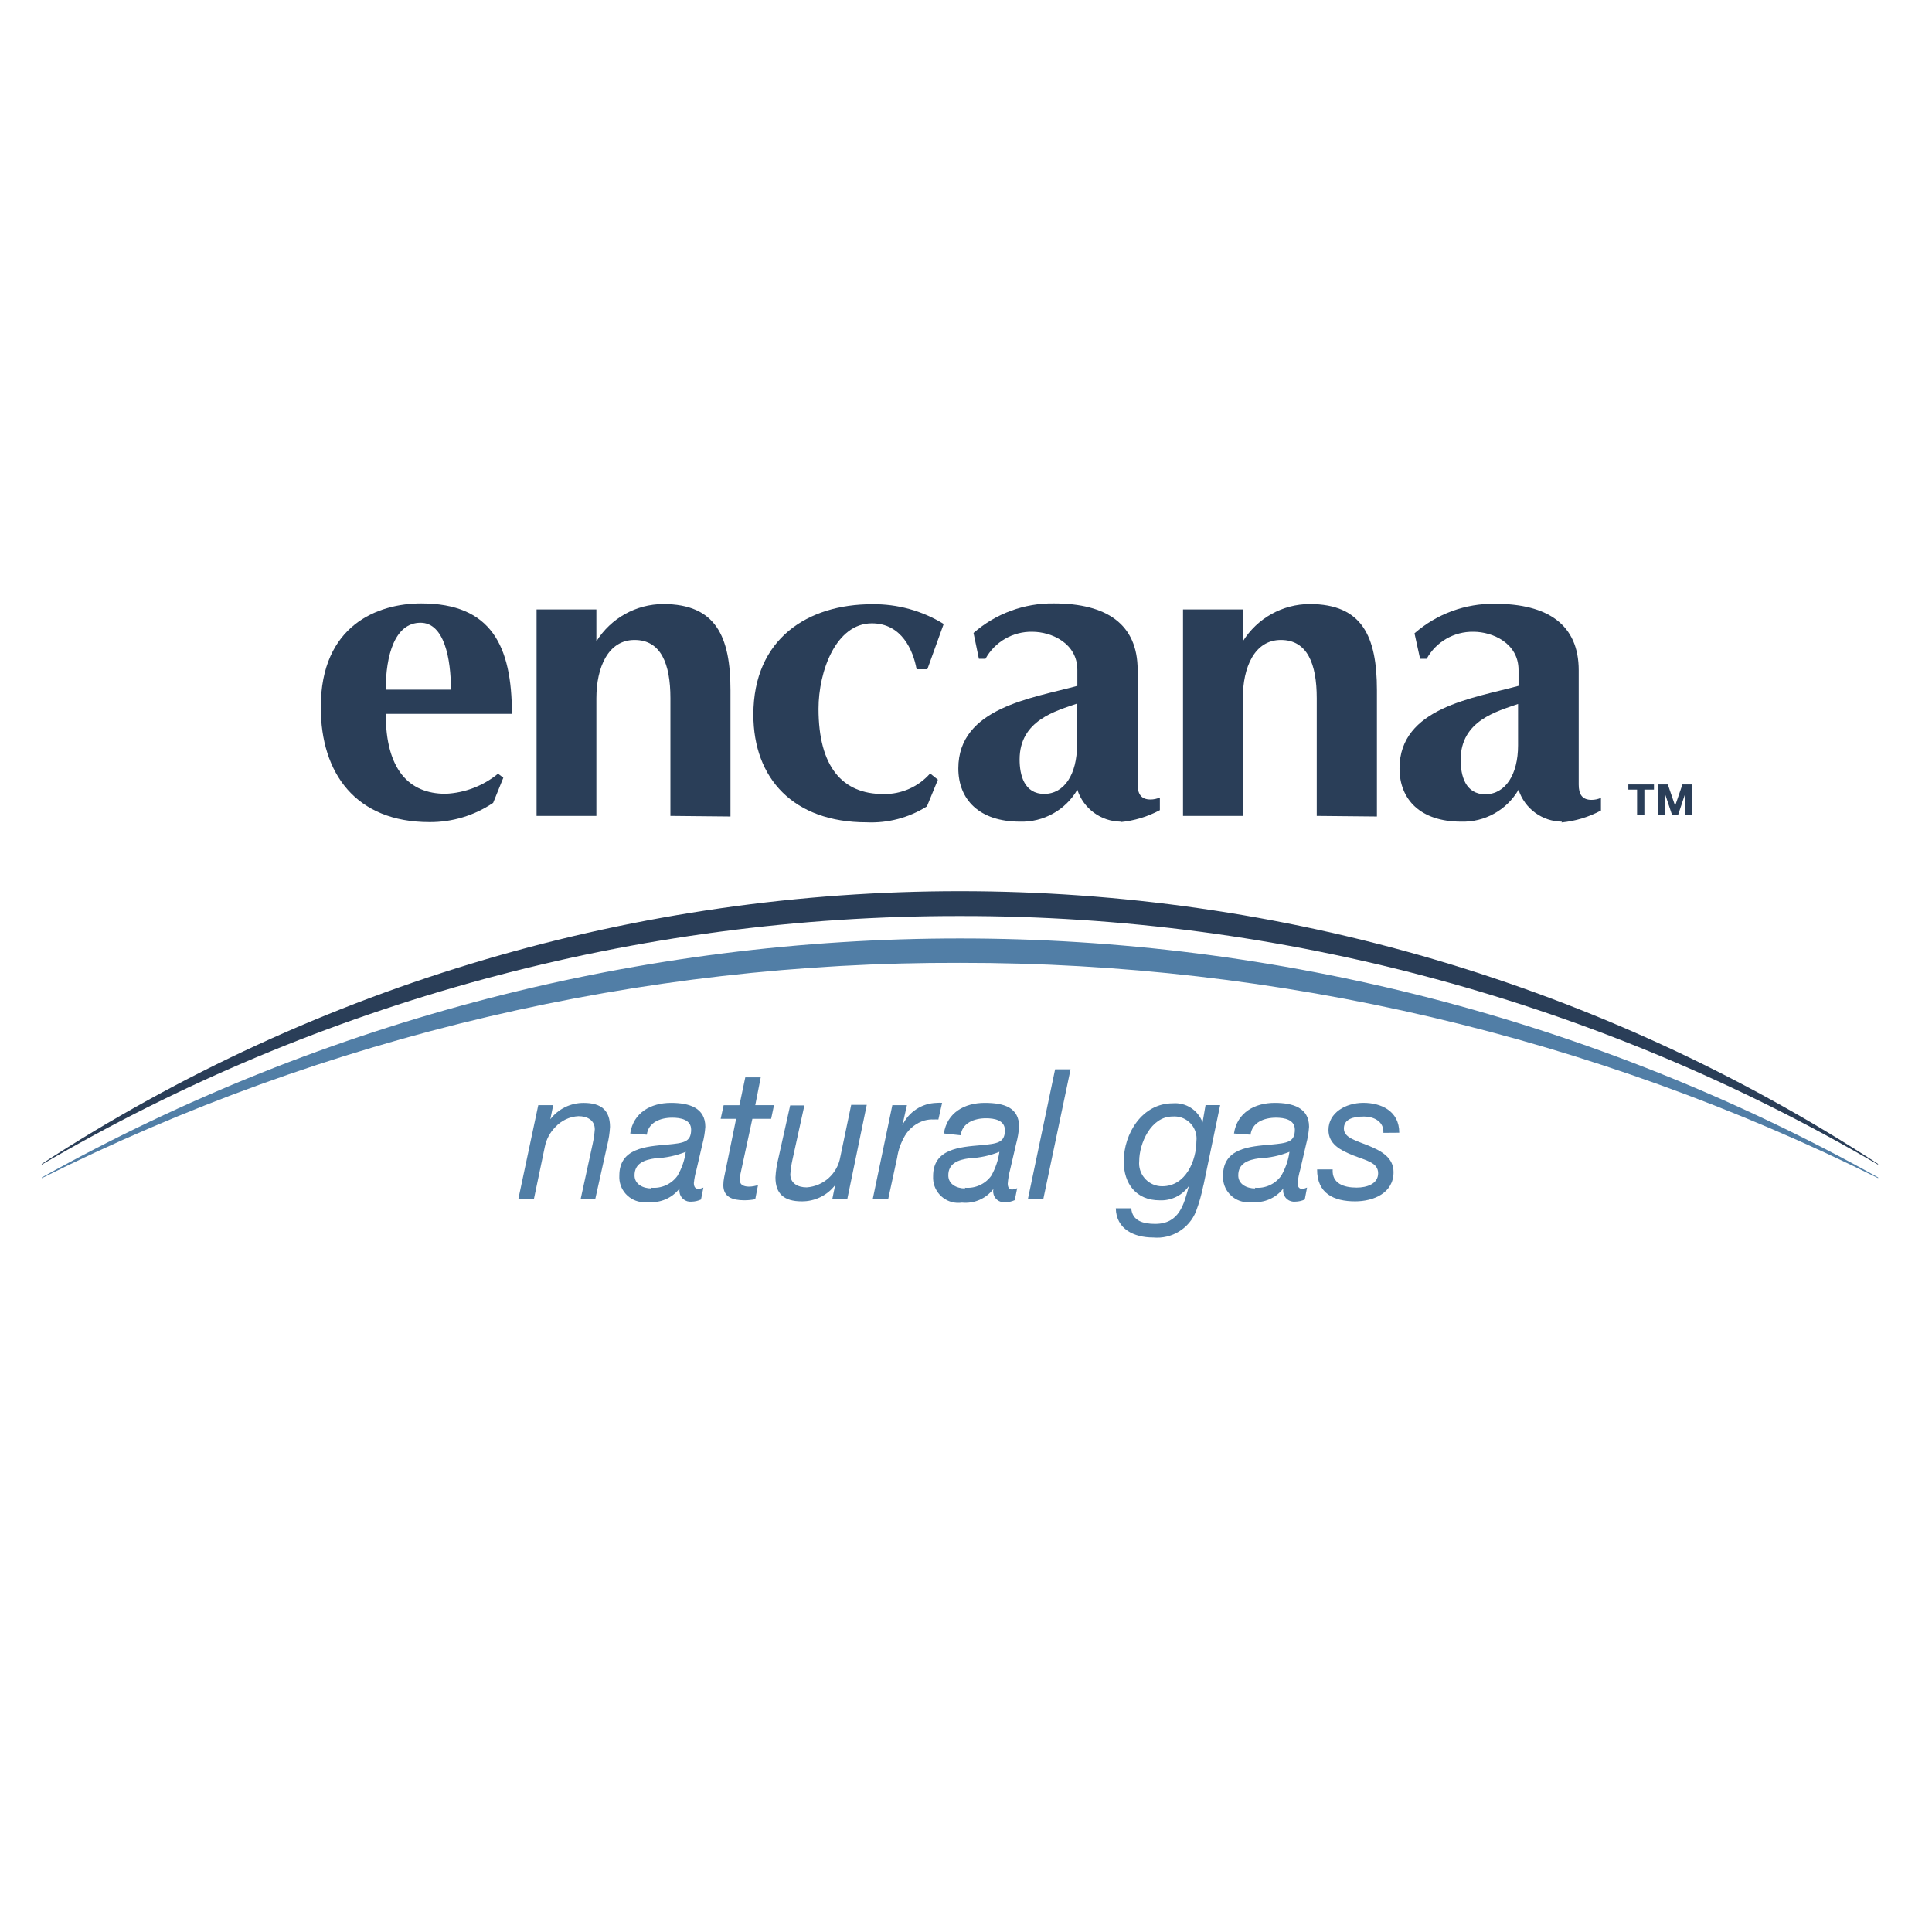 <?xml version="1.0" encoding="UTF-8"?>
<svg id="Layer_1" data-name="Layer 1" xmlns="http://www.w3.org/2000/svg" viewBox="0 0 524 524">
  <defs>
    <style>
      .cls-1 {
        fill: #517ea6;
      }

      .cls-1, .cls-2 {
        stroke-width: 0px;
      }

      .cls-2 {
        fill: #2a3e58;
      }
    </style>
  </defs>
  <path class="cls-1" d="M145.98,299.74h4.06l-.78,3.83h0c2.16-2.83,5.53-4.47,9.08-4.44,4.77,0,7.11,2.08,7.11,6.49-.09,1.67-.34,3.34-.75,4.96l-3.24,14.57h-3.96l3.24-14.89c.28-1.3.48-2.63.58-3.96,0-2.43-1.95-3.57-4.44-3.57-2.41.12-4.67,1.2-6.29,2.98-1.44,1.46-2.42,3.31-2.82,5.32l-2.95,14.11h-4.22l5.39-25.4Z"/>
  <path class="cls-1" d="M170.93,307.43c.84-5.68,5.61-8.31,11.06-8.31,4.93,0,9.31,1.33,9.31,6.49-.11,1.57-.37,3.12-.78,4.64l-1.62,6.98c-.34,1.19-.58,2.4-.71,3.63,0,1.2.55,1.59,1.23,1.59.47-.04.93-.16,1.36-.36l-.65,3.24c-.81.37-1.68.57-2.56.58-1.64.18-3.11-1-3.29-2.64-.04-.32-.02-.65.05-.96h0c-2.02,2.64-5.26,4.04-8.57,3.7-3.74.53-7.21-2.08-7.73-5.82-.06-.46-.08-.92-.05-1.38,0-7.4,7.27-7.88,12.98-8.37,4.44-.42,6.49-.65,6.49-4.06,0-2.76-2.92-3.24-5.13-3.24-3.24,0-6.49,1.3-6.88,4.61l-4.51-.32ZM176.61,322.13c2.79.27,5.51-.97,7.14-3.24,1.16-2,1.93-4.2,2.24-6.49h0c-2.61,1.05-5.39,1.65-8.21,1.75-3.02.42-5.68,1.36-5.68,4.64,0,2.37,2.24,3.54,4.61,3.54"/>
  <path class="cls-1" d="M204.84,299.74h5.09l-.78,3.7h-5.09l-3.24,14.99c-.09.56-.14,1.12-.16,1.69,0,1.33,1.23,1.72,2.53,1.72.82-.02,1.63-.17,2.4-.42l-.75,3.83c-.97.2-1.96.29-2.95.29-3.24,0-5.71-.88-5.71-4.12.01-.72.09-1.44.23-2.14l3.24-15.83h-4.19l.81-3.7h4.28l1.59-7.56h4.19l-1.49,7.56Z"/>
  <path class="cls-1" d="M229.79,325.25h-4.06l.78-3.83h0c-2.16,2.82-5.53,4.45-9.08,4.41-4.77,0-7.11-2.04-7.11-6.49.09-1.69.34-3.36.75-5l3.24-14.53h3.86l-3.24,14.73c-.29,1.3-.48,2.63-.58,3.96,0,2.4,1.98,3.54,4.44,3.54,4.58-.32,8.35-3.74,9.12-8.27l2.95-14.11h4.22l-5.29,25.6Z"/>
  <path class="cls-1" d="M242.02,299.74h3.96l-1.23,5.45h0c1.69-3.62,5.29-5.97,9.28-6.07.5-.05,1-.05,1.49,0l-1.01,4.51c-.41-.03-.82-.03-1.23,0-.84-.05-1.68.04-2.5.26-2.25.65-4.16,2.14-5.35,4.15-1.08,1.84-1.8,3.86-2.11,5.97l-2.43,11.23h-4.19l5.32-25.5Z"/>
  <path class="cls-1" d="M256,307.43c.84-5.68,5.65-8.31,11.06-8.31s9.34,1.33,9.34,6.49c-.12,1.57-.39,3.12-.81,4.64l-1.62,6.98c-.33,1.24-.55,2.51-.65,3.8,0,1.2.55,1.59,1.23,1.59.46-.04.91-.16,1.33-.36l-.65,3.24c-.8.37-1.68.57-2.56.58-1.64.18-3.11-1-3.29-2.64-.04-.32-.02-.65.05-.96h0c-2.01,2.63-5.24,4.03-8.53,3.7-3.74.54-7.22-2.05-7.76-5.79-.07-.47-.09-.94-.06-1.42,0-7.4,7.27-7.88,12.98-8.37,4.44-.42,6.49-.65,6.49-4.06,0-2.76-2.89-3.24-5.13-3.24-3.24,0-6.49,1.3-6.85,4.61l-4.57-.49ZM261.68,322.13c2.8.27,5.53-.97,7.17-3.24,1.14-2,1.89-4.21,2.21-6.49h0c-2.6,1.05-5.37,1.64-8.18,1.75-3.02.42-5.68,1.36-5.68,4.64,0,2.37,2.21,3.54,4.57,3.54"/>
  <polygon class="cls-1" points="286.17 290.01 290.36 290.01 282.96 325.25 278.78 325.25 286.17 290.01"/>
  <path class="cls-1" d="M326.37,321.55c-.47,2.37-1.13,4.71-1.98,6.98-1.86,4.68-6.6,7.58-11.61,7.11-5.16,0-10.03-2.24-10.15-7.92h4.19c.26,3.41,3.24,4.22,6.49,4.22,6.49,0,7.79-5.19,9.15-10.28h0c-1.81,2.57-4.81,4.04-7.95,3.89-6.33,0-9.73-4.48-9.73-10.54,0-7.56,5-15.77,13.3-15.77,3.55-.29,6.86,1.84,8.08,5.19h0l.81-4.7h3.96l-4.54,21.83ZM315.21,321.74c6.49,0,9.28-7.11,9.28-12.23.39-3.29-1.96-6.28-5.26-6.67-.41-.05-.82-.05-1.23-.02-5.87,0-9.02,7.36-9.02,12.07-.34,3.42,2.16,6.47,5.58,6.82.23.02.45.03.68.03"/>
  <path class="cls-1" d="M334.68,307.43c.84-5.68,5.61-8.31,11.06-8.31,4.93,0,9.31,1.33,9.31,6.49-.11,1.57-.37,3.12-.78,4.64l-1.62,6.98c-.34,1.19-.58,2.4-.71,3.63,0,1.2.55,1.59,1.23,1.59.46-.04.91-.16,1.33-.36l-.62,3.24c-.81.37-1.68.57-2.56.58-1.64.18-3.11-1-3.29-2.64-.04-.32-.02-.65.05-.96h0c-2.02,2.64-5.26,4.04-8.57,3.7-3.72.55-7.18-2.03-7.73-5.75-.07-.48-.09-.97-.06-1.45,0-7.4,7.24-7.88,12.98-8.37,4.44-.42,6.49-.65,6.49-4.06,0-2.76-2.92-3.24-5.13-3.24-3.24,0-6.49,1.3-6.88,4.61l-4.51-.32ZM340.35,322.13c2.79.27,5.51-.97,7.14-3.24,1.16-2,1.93-4.2,2.24-6.49h0c-2.61,1.05-5.39,1.65-8.21,1.75-3.02.42-5.68,1.36-5.68,4.64,0,2.37,2.24,3.54,4.61,3.54"/>
  <path class="cls-1" d="M375.2,307.24c.19-2.92-2.37-4.41-5.29-4.41s-5.42.71-5.42,3.24,3.24,3.24,6.72,4.67,6.75,3.24,6.75,7.17c0,5.68-5.45,7.92-10.41,7.92-5.81,0-10.35-2.14-10.32-8.66h4.22c-.23,3.8,2.98,4.93,6.49,4.93,2.73,0,5.84-.97,5.84-3.89s-3.24-3.44-6.72-4.83-6.75-3.05-6.75-6.91c0-4.74,4.74-7.36,9.47-7.36s9.73,2.14,9.73,8.11l-4.32.03Z"/>
  <polygon class="cls-2" points="444.01 214.16 441.64 214.16 441.64 212.76 448.59 212.76 448.59 214.16 445.99 214.16 445.99 221.1 444.01 221.1 444.01 214.16 444.01 214.16"/>
  <polygon class="cls-2" points="449.76 212.76 452.35 212.76 454.33 218.54 456.31 212.76 458.87 212.76 458.87 221.1 457.09 221.1 457.09 215.16 455.11 221.1 453.52 221.1 451.54 215.16 451.54 221.1 449.76 221.1 449.76 212.76 449.76 212.76"/>
  <path class="cls-2" d="M104.62,193.62c0,15.02,6.23,21.67,16.22,21.67,5.21-.23,10.21-2.14,14.24-5.45l1.43,1.1-2.76,6.81c-5.09,3.44-11.11,5.26-17.26,5.22-20.02,0-29.49-13.24-29.49-31.15,0-22.35,15.57-28.16,27.25-28.16,19.04,0,24.59,11.58,24.59,29.95h-34.23ZM114.06,168.9c-7.01,0-9.44,8.92-9.44,18.14h17.68c0-8.34-1.78-18.14-8.24-18.14"/>
  <path class="cls-2" d="M181.83,221.29v-31.92c0-9.34-2.56-15.8-9.73-15.8s-10.35,7.46-10.35,15.8v31.92h-16.22v-56h16.22v8.66c3.9-6.27,10.75-10.1,18.14-10.12,14.24,0,18.23,8.79,18.23,23.36v34.26l-16.29-.16Z"/>
  <path class="cls-2" d="M251.49,181.52h-2.89c-.91-5.09-4.02-12.46-12.13-12.46-9.73,0-14.47,12.98-14.47,23.17,0,15.77,6.49,23.13,17.58,23.13,4.84.1,9.49-1.94,12.69-5.58l2.11,1.69-2.98,7.24c-4.89,3.08-10.61,4.59-16.38,4.32-19.79,0-30.69-11.87-30.69-29.2,0-20.7,14.89-29.95,32.15-29.95,6.87-.11,13.62,1.75,19.47,5.35l-4.44,12.3Z"/>
  <path class="cls-2" d="M303.98,222.85c-5.38-.05-10.13-3.54-11.78-8.66-3.21,5.52-9.19,8.85-15.57,8.66-11.03,0-16.71-6-16.71-14.44,0-16.48,20.05-19.04,32.28-22.39v-4.32c0-7.24-7.01-10.35-12.23-10.35-5.26-.1-10.15,2.72-12.69,7.33h-1.78l-1.46-7.01c6.03-5.27,13.79-8.12,21.8-8.01,14.37,0,22.71,5.68,22.71,18.04v31.02c0,2.56.91,4.12,3.47,4.12.88,0,1.76-.18,2.56-.55v3.44c-3.32,1.78-6.96,2.88-10.71,3.24M292.11,190.83c-5.68,2.01-15.57,4.48-15.57,15.15,0,4.22,1.23,9.34,6.68,9.34s8.89-5.35,8.89-13.24v-11.26Z"/>
  <path class="cls-2" d="M357.13,221.29v-31.92c0-9.34-2.56-15.8-9.73-15.8s-10.32,7.46-10.32,15.8v31.92h-16.22v-56h16.22v8.66c3.9-6.27,10.75-10.1,18.14-10.12,14.24,0,18.23,8.79,18.23,23.36v34.26l-16.32-.16Z"/>
  <path class="cls-2" d="M423.64,222.85c-5.38-.05-10.13-3.54-11.78-8.66-3.21,5.52-9.19,8.85-15.57,8.66-11.03,0-16.71-6-16.71-14.44,0-16.48,20.05-19.04,32.28-22.39v-4.32c0-7.24-7.01-10.35-12.23-10.35-5.26-.1-10.15,2.72-12.69,7.33h-1.78l-1.52-6.91c6.04-5.28,13.82-8.13,21.83-8.01,14.34,0,22.71,5.68,22.71,18.04v31.02c0,2.56.91,4.12,3.47,4.12.88,0,1.76-.18,2.56-.55v3.44c-3.32,1.78-6.96,2.88-10.71,3.24M411.73,190.93c-5.68,2.01-15.57,4.48-15.57,15.15,0,4.22,1.23,9.34,6.68,9.34s8.89-5.35,8.89-13.24v-11.26Z"/>
  <path class="cls-1" d="M260.35,261.14c86.42-.08,171.67,19.91,249.04,58.4v-.19c-154.77-86.43-343.28-86.43-498.05,0v.19c77.3-38.66,162.58-58.66,249.01-58.4"/>
  <path class="cls-2" d="M260.35,248.45c87.53-.11,173.49,23.16,249.01,67.42v-.19c-151.37-98.63-346.68-98.63-498.05,0v.19c75.53-44.25,161.5-67.53,249.04-67.42"/>
</svg>